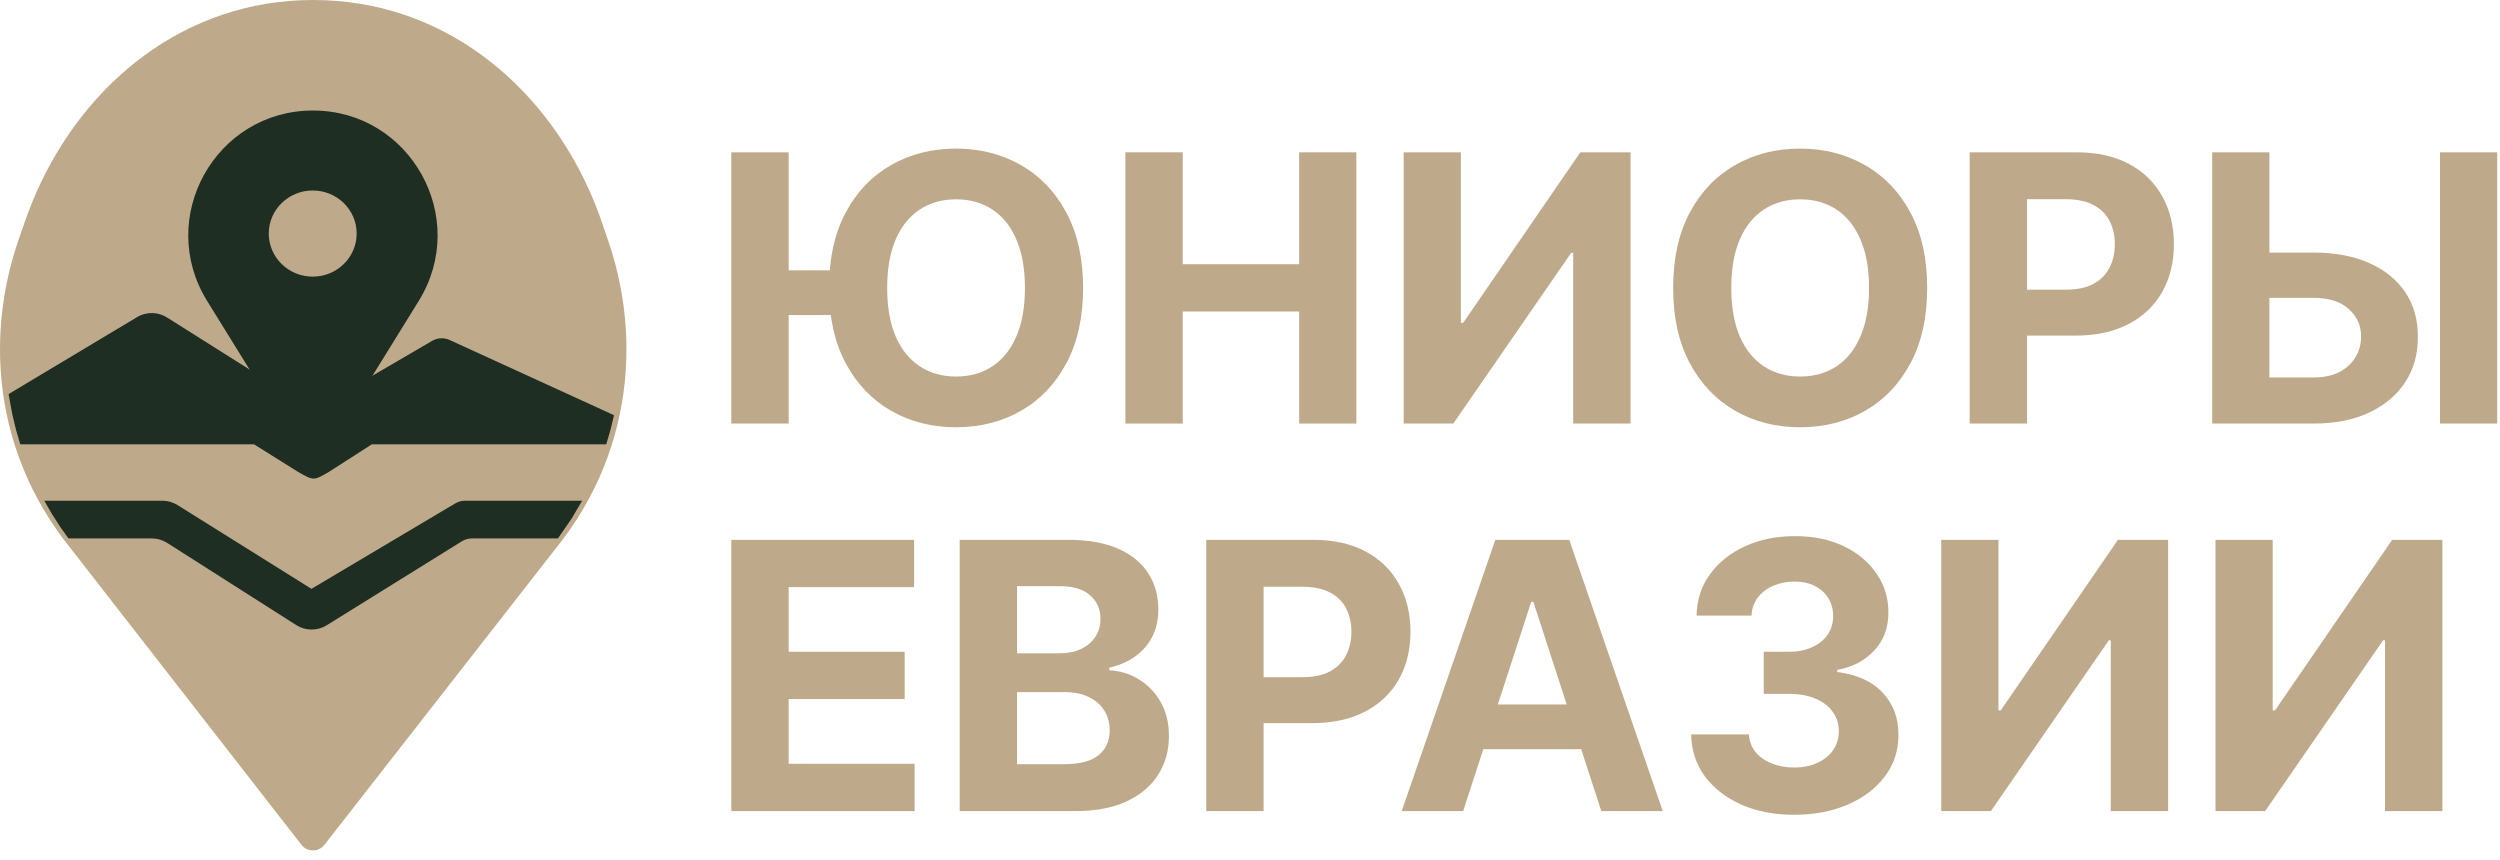 <?xml version="1.0" encoding="UTF-8"?> <svg xmlns="http://www.w3.org/2000/svg" width="858" height="295" viewBox="0 0 858 295" fill="none"><path d="M270.667 52.273V145.364H250.985V52.273H270.667ZM290.667 92.773V108.136H260.94V92.773H290.667ZM371.713 98.818C371.713 108.97 369.788 117.606 365.94 124.727C362.122 131.848 356.91 137.288 350.304 141.045C343.728 144.773 336.334 146.636 328.122 146.636C319.849 146.636 312.425 144.758 305.849 141C299.273 137.242 294.076 131.803 290.258 124.682C286.44 117.561 284.531 108.939 284.531 98.818C284.531 88.667 286.44 80.03 290.258 72.909C294.076 65.788 299.273 60.364 305.849 56.636C312.425 52.879 319.849 51 328.122 51C336.334 51 343.728 52.879 350.304 56.636C356.91 60.364 362.122 65.788 365.94 72.909C369.788 80.03 371.713 88.667 371.713 98.818ZM351.758 98.818C351.758 92.242 350.773 86.697 348.804 82.182C346.864 77.667 344.122 74.242 340.576 71.909C337.031 69.576 332.879 68.409 328.122 68.409C323.364 68.409 319.213 69.576 315.667 71.909C312.122 74.242 309.364 77.667 307.394 82.182C305.455 86.697 304.485 92.242 304.485 98.818C304.485 105.394 305.455 110.939 307.394 115.455C309.364 119.97 312.122 123.394 315.667 125.727C319.213 128.061 323.364 129.227 328.122 129.227C332.879 129.227 337.031 128.061 340.576 125.727C344.122 123.394 346.864 119.97 348.804 115.455C350.773 110.939 351.758 105.394 351.758 98.818Z" fill="#BEAA8A"></path><path d="M386.235 145.364V52.273H405.917V90.682H445.872V52.273H465.508V145.364H445.872V106.909H405.917V145.364H386.235Z" fill="#BEAA8A"></path><path d="M481.735 52.273H501.372V110.818H502.144L542.372 52.273H559.599V145.364H539.917V86.773H539.235L498.781 145.364H481.735V52.273Z" fill="#BEAA8A"></path><path d="M661.406 98.818C661.406 108.97 659.482 117.606 655.633 124.727C651.815 131.848 646.603 137.288 639.997 141.045C633.421 144.773 626.027 146.636 617.815 146.636C609.542 146.636 602.118 144.758 595.542 141C588.966 137.242 583.769 131.803 579.951 124.682C576.133 117.561 574.224 108.939 574.224 98.818C574.224 88.667 576.133 80.03 579.951 72.909C583.769 65.788 588.966 60.364 595.542 56.636C602.118 52.879 609.542 51 617.815 51C626.027 51 633.421 52.879 639.997 56.636C646.603 60.364 651.815 65.788 655.633 72.909C659.482 80.03 661.406 88.667 661.406 98.818ZM641.451 98.818C641.451 92.242 640.466 86.697 638.497 82.182C636.557 77.667 633.815 74.242 630.269 71.909C626.724 69.576 622.573 68.409 617.815 68.409C613.057 68.409 608.906 69.576 605.36 71.909C601.815 74.242 599.057 77.667 597.088 82.182C595.148 86.697 594.179 92.242 594.179 98.818C594.179 105.394 595.148 110.939 597.088 115.455C599.057 119.97 601.815 123.394 605.36 125.727C608.906 128.061 613.057 129.227 617.815 129.227C622.573 129.227 626.724 128.061 630.269 125.727C633.815 123.394 636.557 119.97 638.497 115.455C640.466 110.939 641.451 105.394 641.451 98.818Z" fill="#BEAA8A"></path><path d="M675.985 145.364V52.273H712.713C719.773 52.273 725.788 53.621 730.758 56.318C735.728 58.985 739.516 62.697 742.122 67.455C744.758 72.182 746.076 77.636 746.076 83.818C746.076 90 744.743 95.455 742.076 100.182C739.41 104.909 735.546 108.591 730.485 111.227C725.455 113.864 719.364 115.182 712.213 115.182H688.804V99.409H709.031C712.819 99.409 715.94 98.758 718.394 97.455C720.879 96.121 722.728 94.288 723.94 91.955C725.182 89.591 725.804 86.879 725.804 83.818C725.804 80.727 725.182 78.03 723.94 75.727C722.728 73.394 720.879 71.591 718.394 70.318C715.91 69.015 712.758 68.364 708.94 68.364H695.667V145.364H675.985Z" fill="#BEAA8A"></path><path d="M771.815 86.682H793.997C801.391 86.682 807.754 87.879 813.088 90.273C818.451 92.636 822.588 95.985 825.497 100.318C828.406 104.652 829.845 109.758 829.815 115.636C829.845 121.485 828.406 126.652 825.497 131.136C822.588 135.591 818.451 139.076 813.088 141.591C807.754 144.106 801.391 145.364 793.997 145.364H759.224V52.273H778.86V129.545H793.997C797.542 129.545 800.527 128.909 802.951 127.636C805.375 126.333 807.209 124.621 808.451 122.5C809.724 120.349 810.345 118 810.315 115.455C810.345 111.758 808.951 108.636 806.133 106.091C803.345 103.515 799.3 102.227 793.997 102.227H771.815V86.682ZM857.042 52.273V145.364H837.406V52.273H857.042Z" fill="#BEAA8A"></path><path d="M250.985 278.364V185.273H313.713V201.5H270.667V223.682H310.485V239.909H270.667V262.136H313.894V278.364H250.985Z" fill="#BEAA8A"></path><path d="M329.36 278.364V185.273H366.633C373.482 185.273 379.194 186.288 383.769 188.318C388.345 190.348 391.785 193.167 394.088 196.773C396.391 200.348 397.542 204.47 397.542 209.136C397.542 212.773 396.815 215.97 395.36 218.727C393.906 221.455 391.906 223.697 389.36 225.455C386.845 227.182 383.966 228.409 380.724 229.136V230.045C384.269 230.197 387.588 231.197 390.679 233.045C393.8 234.894 396.33 237.485 398.269 240.818C400.209 244.121 401.179 248.061 401.179 252.636C401.179 257.576 399.951 261.985 397.497 265.864C395.073 269.712 391.482 272.758 386.724 275C381.966 277.242 376.103 278.364 369.133 278.364H329.36ZM349.042 262.273H365.088C370.572 262.273 374.572 261.227 377.088 259.136C379.603 257.015 380.86 254.197 380.86 250.682C380.86 248.106 380.239 245.833 378.997 243.864C377.754 241.894 375.982 240.349 373.679 239.227C371.406 238.106 368.694 237.545 365.542 237.545H349.042V262.273ZM349.042 224.227H363.633C366.33 224.227 368.724 223.758 370.815 222.818C372.936 221.848 374.603 220.485 375.815 218.727C377.057 216.97 377.679 214.864 377.679 212.409C377.679 209.045 376.482 206.333 374.088 204.273C371.724 202.212 368.36 201.182 363.997 201.182H349.042V224.227Z" fill="#BEAA8A"></path><path d="M413.985 278.364V185.273H450.713C457.773 185.273 463.788 186.621 468.758 189.318C473.728 191.985 477.516 195.697 480.122 200.455C482.758 205.182 484.076 210.636 484.076 216.818C484.076 223 482.743 228.455 480.076 233.182C477.41 237.909 473.546 241.591 468.485 244.227C463.455 246.864 457.364 248.182 450.213 248.182H426.804V232.409H447.031C450.819 232.409 453.94 231.758 456.394 230.455C458.879 229.121 460.728 227.288 461.94 224.955C463.182 222.591 463.804 219.879 463.804 216.818C463.804 213.727 463.182 211.03 461.94 208.727C460.728 206.394 458.879 204.591 456.394 203.318C453.91 202.015 450.758 201.364 446.94 201.364H433.667V278.364H413.985Z" fill="#BEAA8A"></path><path d="M502.156 278.364H481.065L513.201 185.273H538.565L570.656 278.364H549.565L526.247 206.545H525.519L502.156 278.364ZM500.838 241.773H550.656V257.136H500.838V241.773Z" fill="#BEAA8A"></path><path d="M615.724 279.636C608.936 279.636 602.891 278.47 597.588 276.136C592.315 273.773 588.148 270.53 585.088 266.409C582.057 262.258 580.497 257.47 580.406 252.045H600.224C600.345 254.318 601.088 256.318 602.451 258.045C603.845 259.742 605.694 261.061 607.997 262C610.3 262.939 612.891 263.409 615.769 263.409C618.769 263.409 621.421 262.879 623.724 261.818C626.027 260.758 627.83 259.288 629.133 257.409C630.436 255.53 631.088 253.364 631.088 250.909C631.088 248.424 630.391 246.227 628.997 244.318C627.633 242.379 625.663 240.864 623.088 239.773C620.542 238.682 617.512 238.136 613.997 238.136H605.315V223.682H613.997C616.966 223.682 619.588 223.167 621.86 222.136C624.163 221.106 625.951 219.682 627.224 217.864C628.497 216.015 629.133 213.864 629.133 211.409C629.133 209.076 628.573 207.03 627.451 205.273C626.36 203.485 624.815 202.091 622.815 201.091C620.845 200.091 618.542 199.591 615.906 199.591C613.239 199.591 610.8 200.076 608.588 201.045C606.376 201.985 604.603 203.333 603.269 205.091C601.936 206.848 601.224 208.909 601.133 211.273H582.269C582.36 205.909 583.891 201.182 586.86 197.091C589.83 193 593.83 189.803 598.86 187.5C603.921 185.167 609.633 184 615.997 184C622.421 184 628.042 185.167 632.86 187.5C637.679 189.833 641.421 192.985 644.088 196.955C646.785 200.894 648.118 205.318 648.088 210.227C648.118 215.439 646.497 219.788 643.224 223.273C639.982 226.758 635.754 228.97 630.542 229.909V230.636C637.391 231.515 642.603 233.894 646.179 237.773C649.785 241.621 651.572 246.439 651.542 252.227C651.572 257.53 650.042 262.242 646.951 266.364C643.891 270.485 639.663 273.727 634.269 276.091C628.876 278.455 622.694 279.636 615.724 279.636Z" fill="#BEAA8A"></path><path d="M666.235 185.273H685.872V243.818H686.644L726.872 185.273H744.099V278.364H724.417V219.773H723.735L683.281 278.364H666.235V185.273Z" fill="#BEAA8A"></path><path d="M760.36 185.273H779.997V243.818H780.769L820.997 185.273H838.224V278.364H818.542V219.773H817.86L777.406 278.364H760.36V185.273Z" fill="#BEAA8A"></path><path d="M111.343 289.944C109.34 292.511 105.457 292.508 103.457 289.939L21.501 184.683C-31.313 113.78 19.194 7.884 107.5 7.884C195.862 7.884 246.354 113.894 193.425 184.782L111.343 289.944Z" fill="#BEAA8A"></path><path d="M107.653 290L23.485 184.786C-29.347 113.939 19.227 0 107.5 0C195.829 0 244.432 113.95 191.485 184.782L107.653 290Z" fill="#BEAA8A"></path><path d="M107.397 161.976L71.084 103.283C53.443 74.769 73.912 37.931 107.397 37.931C140.882 37.931 161.351 74.769 143.71 103.283L107.397 161.976Z" fill="#1E2E23"></path><path d="M47.308 108.674L2.943 135.244L4.177 142L5.496 147.5L6.951 152.493H87.188L102.373 162.001C107.653 165 107.653 165 112.895 161.941L127.607 152.493H208.061L209.485 147.63L210.735 142.5L154.167 116.619C152.263 115.808 150.09 115.945 148.302 116.988L107.653 140.704L57.319 108.953C54.283 107.038 50.446 106.931 47.308 108.674Z" fill="#1E2E23"></path><path d="M158.508 185.772L112.134 214.586C108.925 216.58 104.86 216.558 101.673 214.529L57.369 186.323C55.792 185.319 53.962 184.786 52.093 184.786H23.5L20.786 181L17.879 176.5L15.19 171.845H55.717C57.559 171.845 59.364 172.364 60.927 173.341L106.886 202.088L156.247 172.764C157.259 172.163 158.415 171.845 159.592 171.845H199.799L196.166 178L191.485 184.782L161.964 184.786C160.743 184.786 159.546 185.127 158.508 185.772Z" fill="#1E2E23"></path><path d="M92.242 80.156C92.242 88.321 98.995 94.939 107.325 94.939C115.655 94.939 122.409 88.321 122.409 80.156C122.409 71.992 115.655 65.374 107.325 65.374C98.995 65.374 92.242 71.992 92.242 80.156Z" fill="#BEAA8A"></path></svg> 